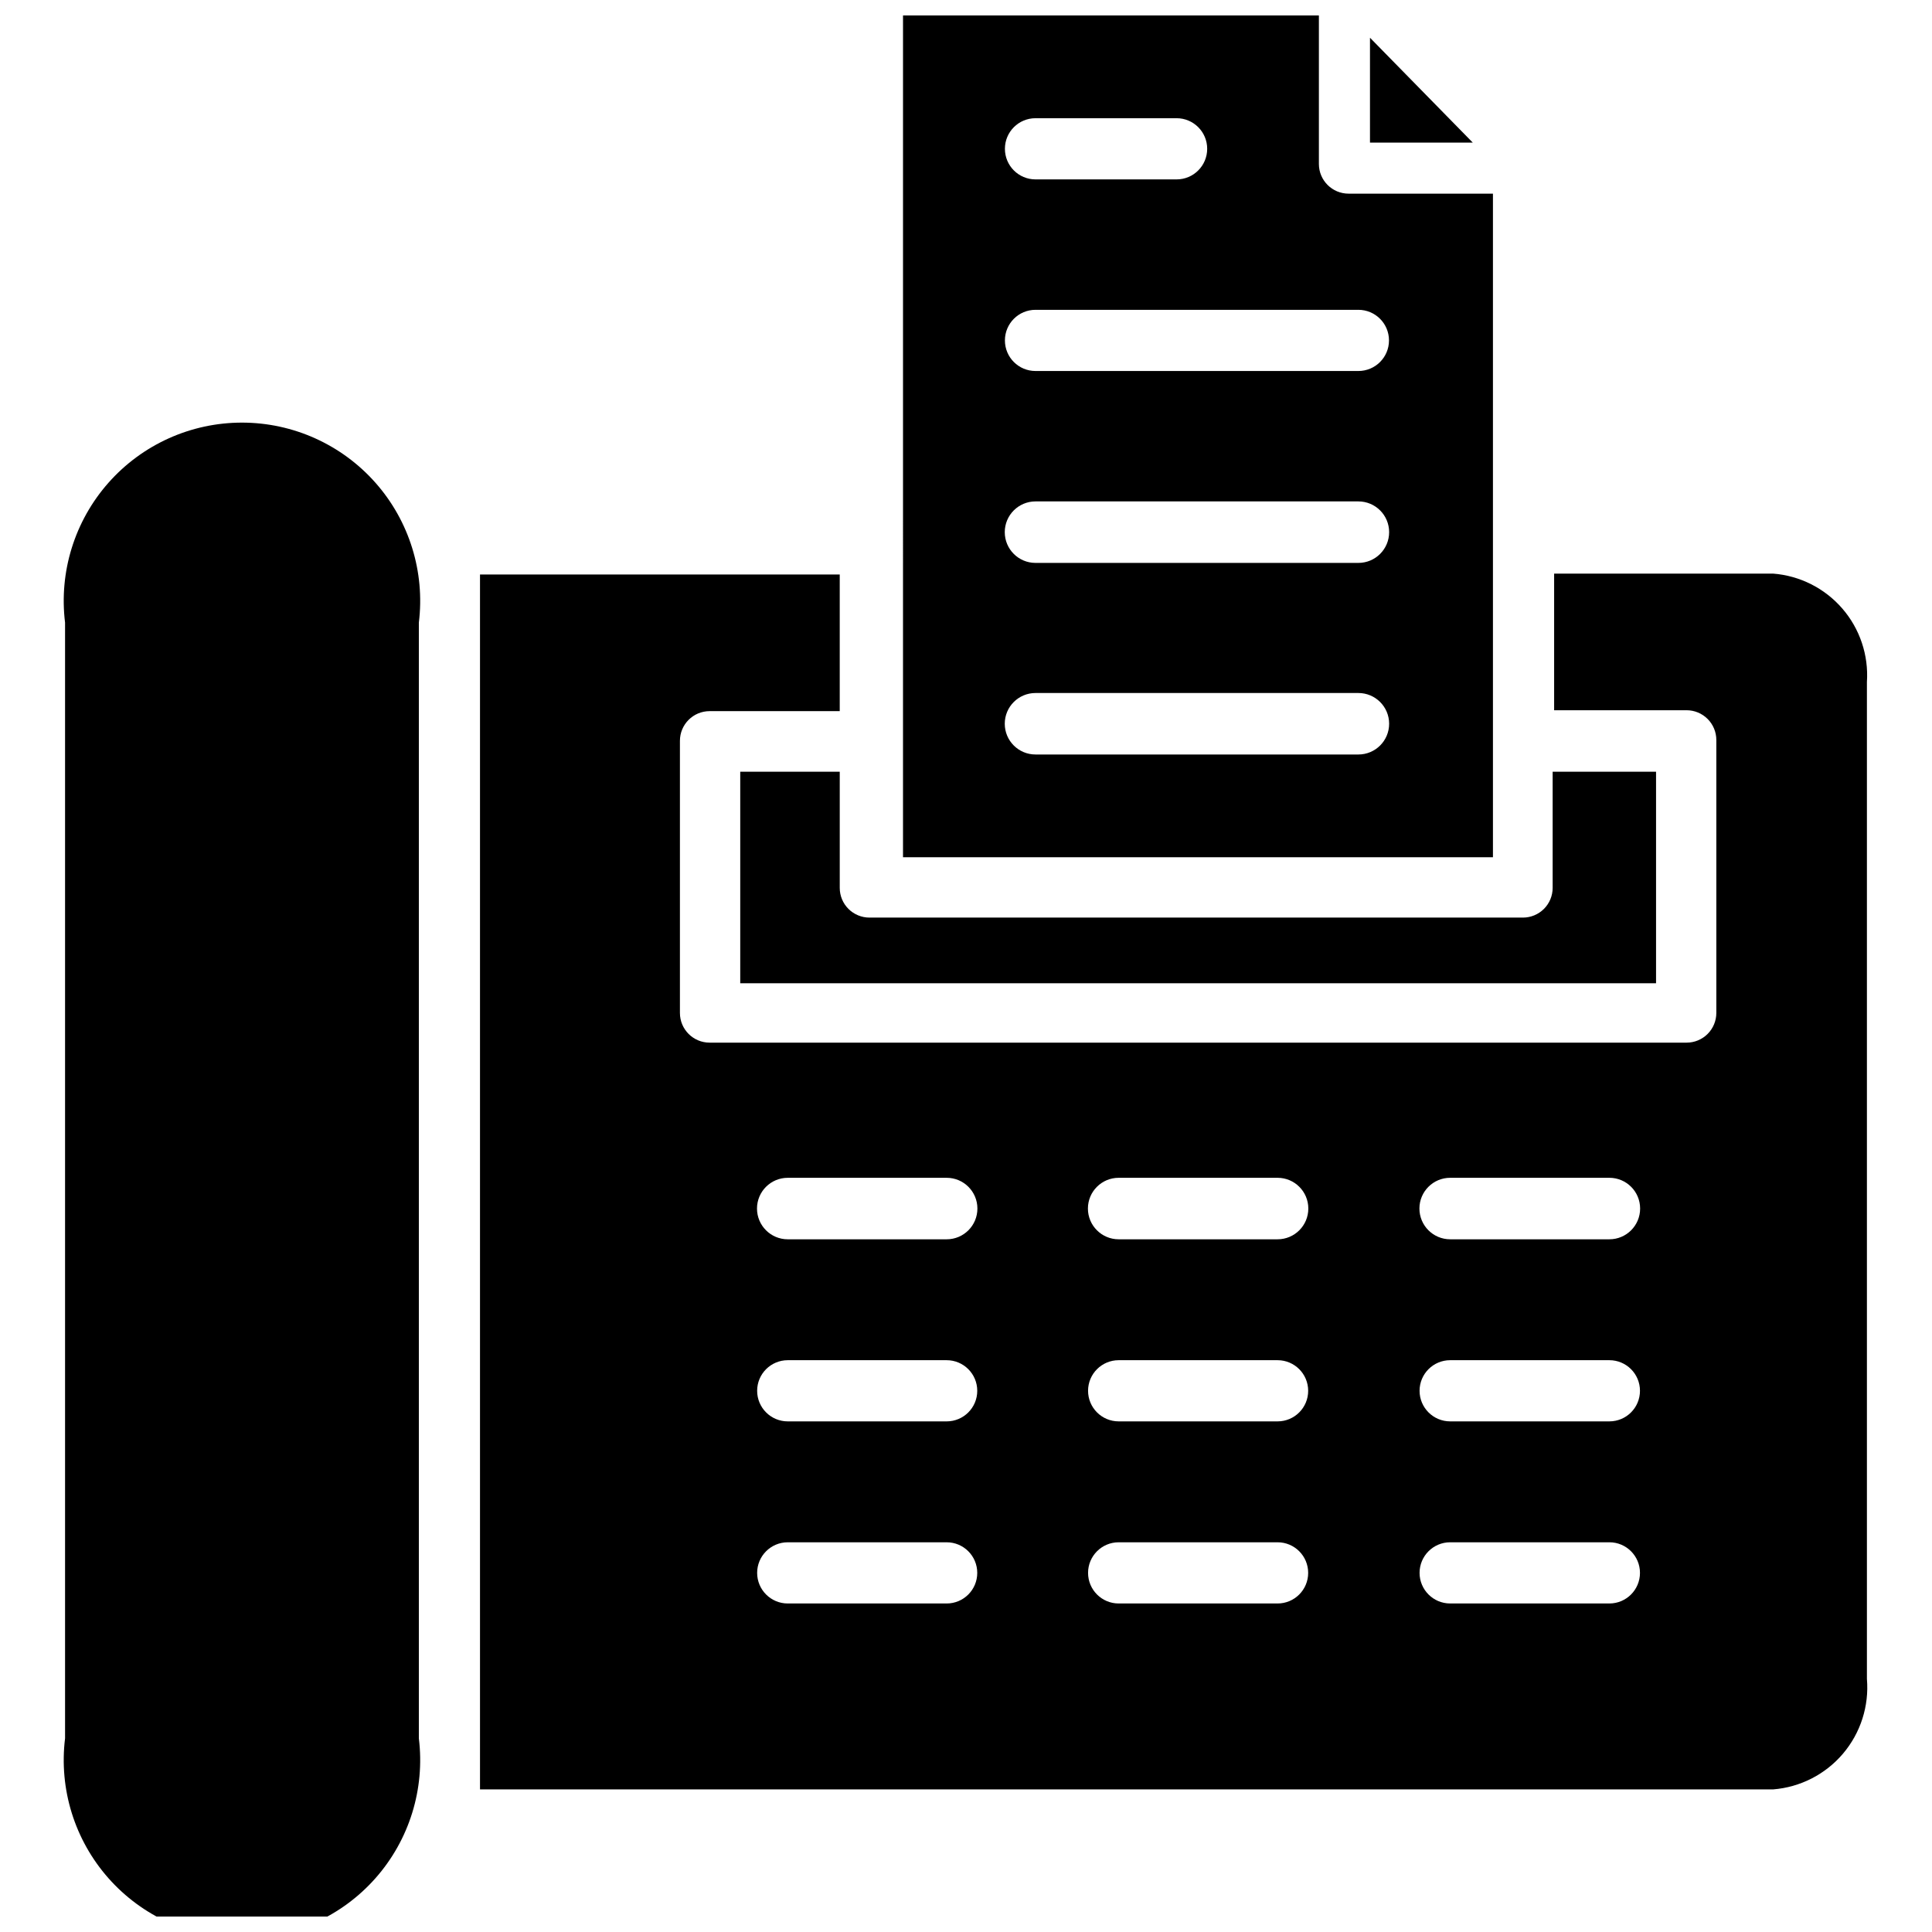 <?xml version="1.0" encoding="UTF-8"?>
<!-- Uploaded to: ICON Repo, www.iconrepo.com, Generator: ICON Repo Mixer Tools -->
<svg width="800px" height="800px" version="1.1" viewBox="144 144 512 512" xmlns="http://www.w3.org/2000/svg">
 <defs>
  <clipPath id="b">
   <path d="m383 148.09h157v223.91h-157z"/>
  </clipPath>
  <clipPath id="a">
   <path d="m160 255h96v396.9h-96z"/>
  </clipPath>
 </defs>
 <path d="m507.06 181.79v-27.789l27.238 27.789z"/>
 <path d="m528.55 179.43h-19.047v-19.445z"/>
 <g clip-path="url(#b)">
  <path d="m501.39 195.32c-4.348 0-7.871-3.523-7.871-7.871v-39.359h-110.21l-0.004 223.09h156.34v-175.86zm-82.973-19.992h37.395c4.477 0 8.105 3.629 8.105 8.105 0 4.481-3.629 8.109-8.105 8.109h-37.395c-4.477 0-8.105-3.629-8.105-8.109 0-4.477 3.629-8.105 8.105-8.105zm85.57 168.62h-85.57c-4.5 0-8.145-3.648-8.145-8.148s3.644-8.145 8.145-8.145h85.57c4.5 0 8.148 3.644 8.148 8.145s-3.648 8.148-8.148 8.148zm0-50.773h-85.57c-4.5 0-8.145-3.648-8.145-8.148s3.644-8.148 8.145-8.148h85.57c4.5 0 8.148 3.648 8.148 8.148s-3.648 8.148-8.148 8.148zm0-50.852-85.57-0.004c-4.477 0-8.105-3.629-8.105-8.105 0-4.481 3.629-8.109 8.105-8.109h85.57c4.477 0 8.109 3.629 8.109 8.109 0 4.477-3.633 8.105-8.109 8.105z"/>
 </g>
 <path d="m582.87 348.52v56.047h-242.7v-56.047h26.371v30.781c0 2.086 0.828 4.09 2.305 5.566 1.477 1.473 3.481 2.305 5.566 2.305h173.18c2.09 0 4.09-0.832 5.566-2.305 1.477-1.477 2.309-3.481 2.309-5.566v-30.781z"/>
 <path d="m613.88 296.01h-58.02v36.211h35.109c2.09 0 4.09 0.832 5.566 2.309 1.477 1.477 2.309 3.477 2.309 5.566v72.344c0 2.086-0.832 4.09-2.309 5.566-1.477 1.477-3.477 2.305-5.566 2.305h-258.91c-4.348 0-7.871-3.523-7.871-7.871v-72.109c0-4.348 3.523-7.871 7.871-7.871h34.48v-36.211h-95.332v321.96h342.67c7.191-0.562 13.859-3.969 18.531-9.465 4.668-5.5 6.953-12.633 6.344-19.82v-264.18c0.477-7.102-1.867-14.105-6.527-19.484-4.66-5.379-11.254-8.703-18.348-9.25zm-219.24 272.93h-41.879c-4.477 0-8.109-3.633-8.109-8.109 0-4.477 3.633-8.109 8.109-8.109h42.117c4.477 0 8.105 3.633 8.105 8.109 0 4.477-3.629 8.109-8.105 8.109zm0-48.254-41.879-0.004c-4.477 0-8.109-3.629-8.109-8.105 0-4.481 3.633-8.109 8.109-8.109h42.117c4.477 0 8.105 3.629 8.105 8.109 0 4.477-3.629 8.105-8.105 8.105zm0-48.254-41.879-0.004c-4.5 0-8.148-3.648-8.148-8.148s3.648-8.148 8.148-8.148h42.117c4.5 0 8.145 3.648 8.145 8.148s-3.644 8.148-8.145 8.148zm87.93 96.508h-42.113c-4.477 0-8.109-3.633-8.109-8.109 0-4.477 3.633-8.109 8.109-8.109h42.117-0.004c4.481 0 8.109 3.633 8.109 8.109 0 4.477-3.629 8.109-8.109 8.109zm0-48.254-42.113-0.004c-4.477 0-8.109-3.629-8.109-8.105 0-4.481 3.633-8.109 8.109-8.109h42.117-0.004c4.481 0 8.109 3.629 8.109 8.109 0 4.477-3.629 8.105-8.109 8.105zm0-48.254-42.113-0.004c-4.5 0-8.148-3.648-8.148-8.148s3.648-8.148 8.148-8.148h42.117-0.004c4.5 0 8.148 3.648 8.148 8.148s-3.648 8.148-8.148 8.148zm87.934 96.508h-42.195c-4.477 0-8.109-3.633-8.109-8.109 0-4.477 3.633-8.109 8.109-8.109h42.195c4.477 0 8.105 3.633 8.105 8.109 0 4.477-3.629 8.109-8.105 8.109zm0-48.254-42.195-0.004c-4.477 0-8.109-3.629-8.109-8.105 0-4.481 3.633-8.109 8.109-8.109h42.195c4.477 0 8.105 3.629 8.105 8.109 0 4.477-3.629 8.105-8.105 8.105zm0-48.254-42.195-0.004c-4.5 0-8.148-3.648-8.148-8.148s3.648-8.148 8.148-8.148h42.195c4.5 0 8.145 3.648 8.145 8.148s-3.644 8.148-8.145 8.148z"/>
 <g clip-path="url(#a)">
  <path d="m255 309v295.68c1.652 13.43-2.531 26.926-11.496 37.062s-21.848 15.941-35.383 15.941c-13.531 0-26.414-5.805-35.379-15.941-8.965-10.137-13.152-23.633-11.5-37.062v-295.68c-1.652-13.43 2.535-26.926 11.5-37.062 8.965-10.137 21.848-15.941 35.379-15.941 13.535 0 26.418 5.805 35.383 15.941 8.965 10.137 13.148 23.633 11.496 37.062z"/>
 </g>
</svg>